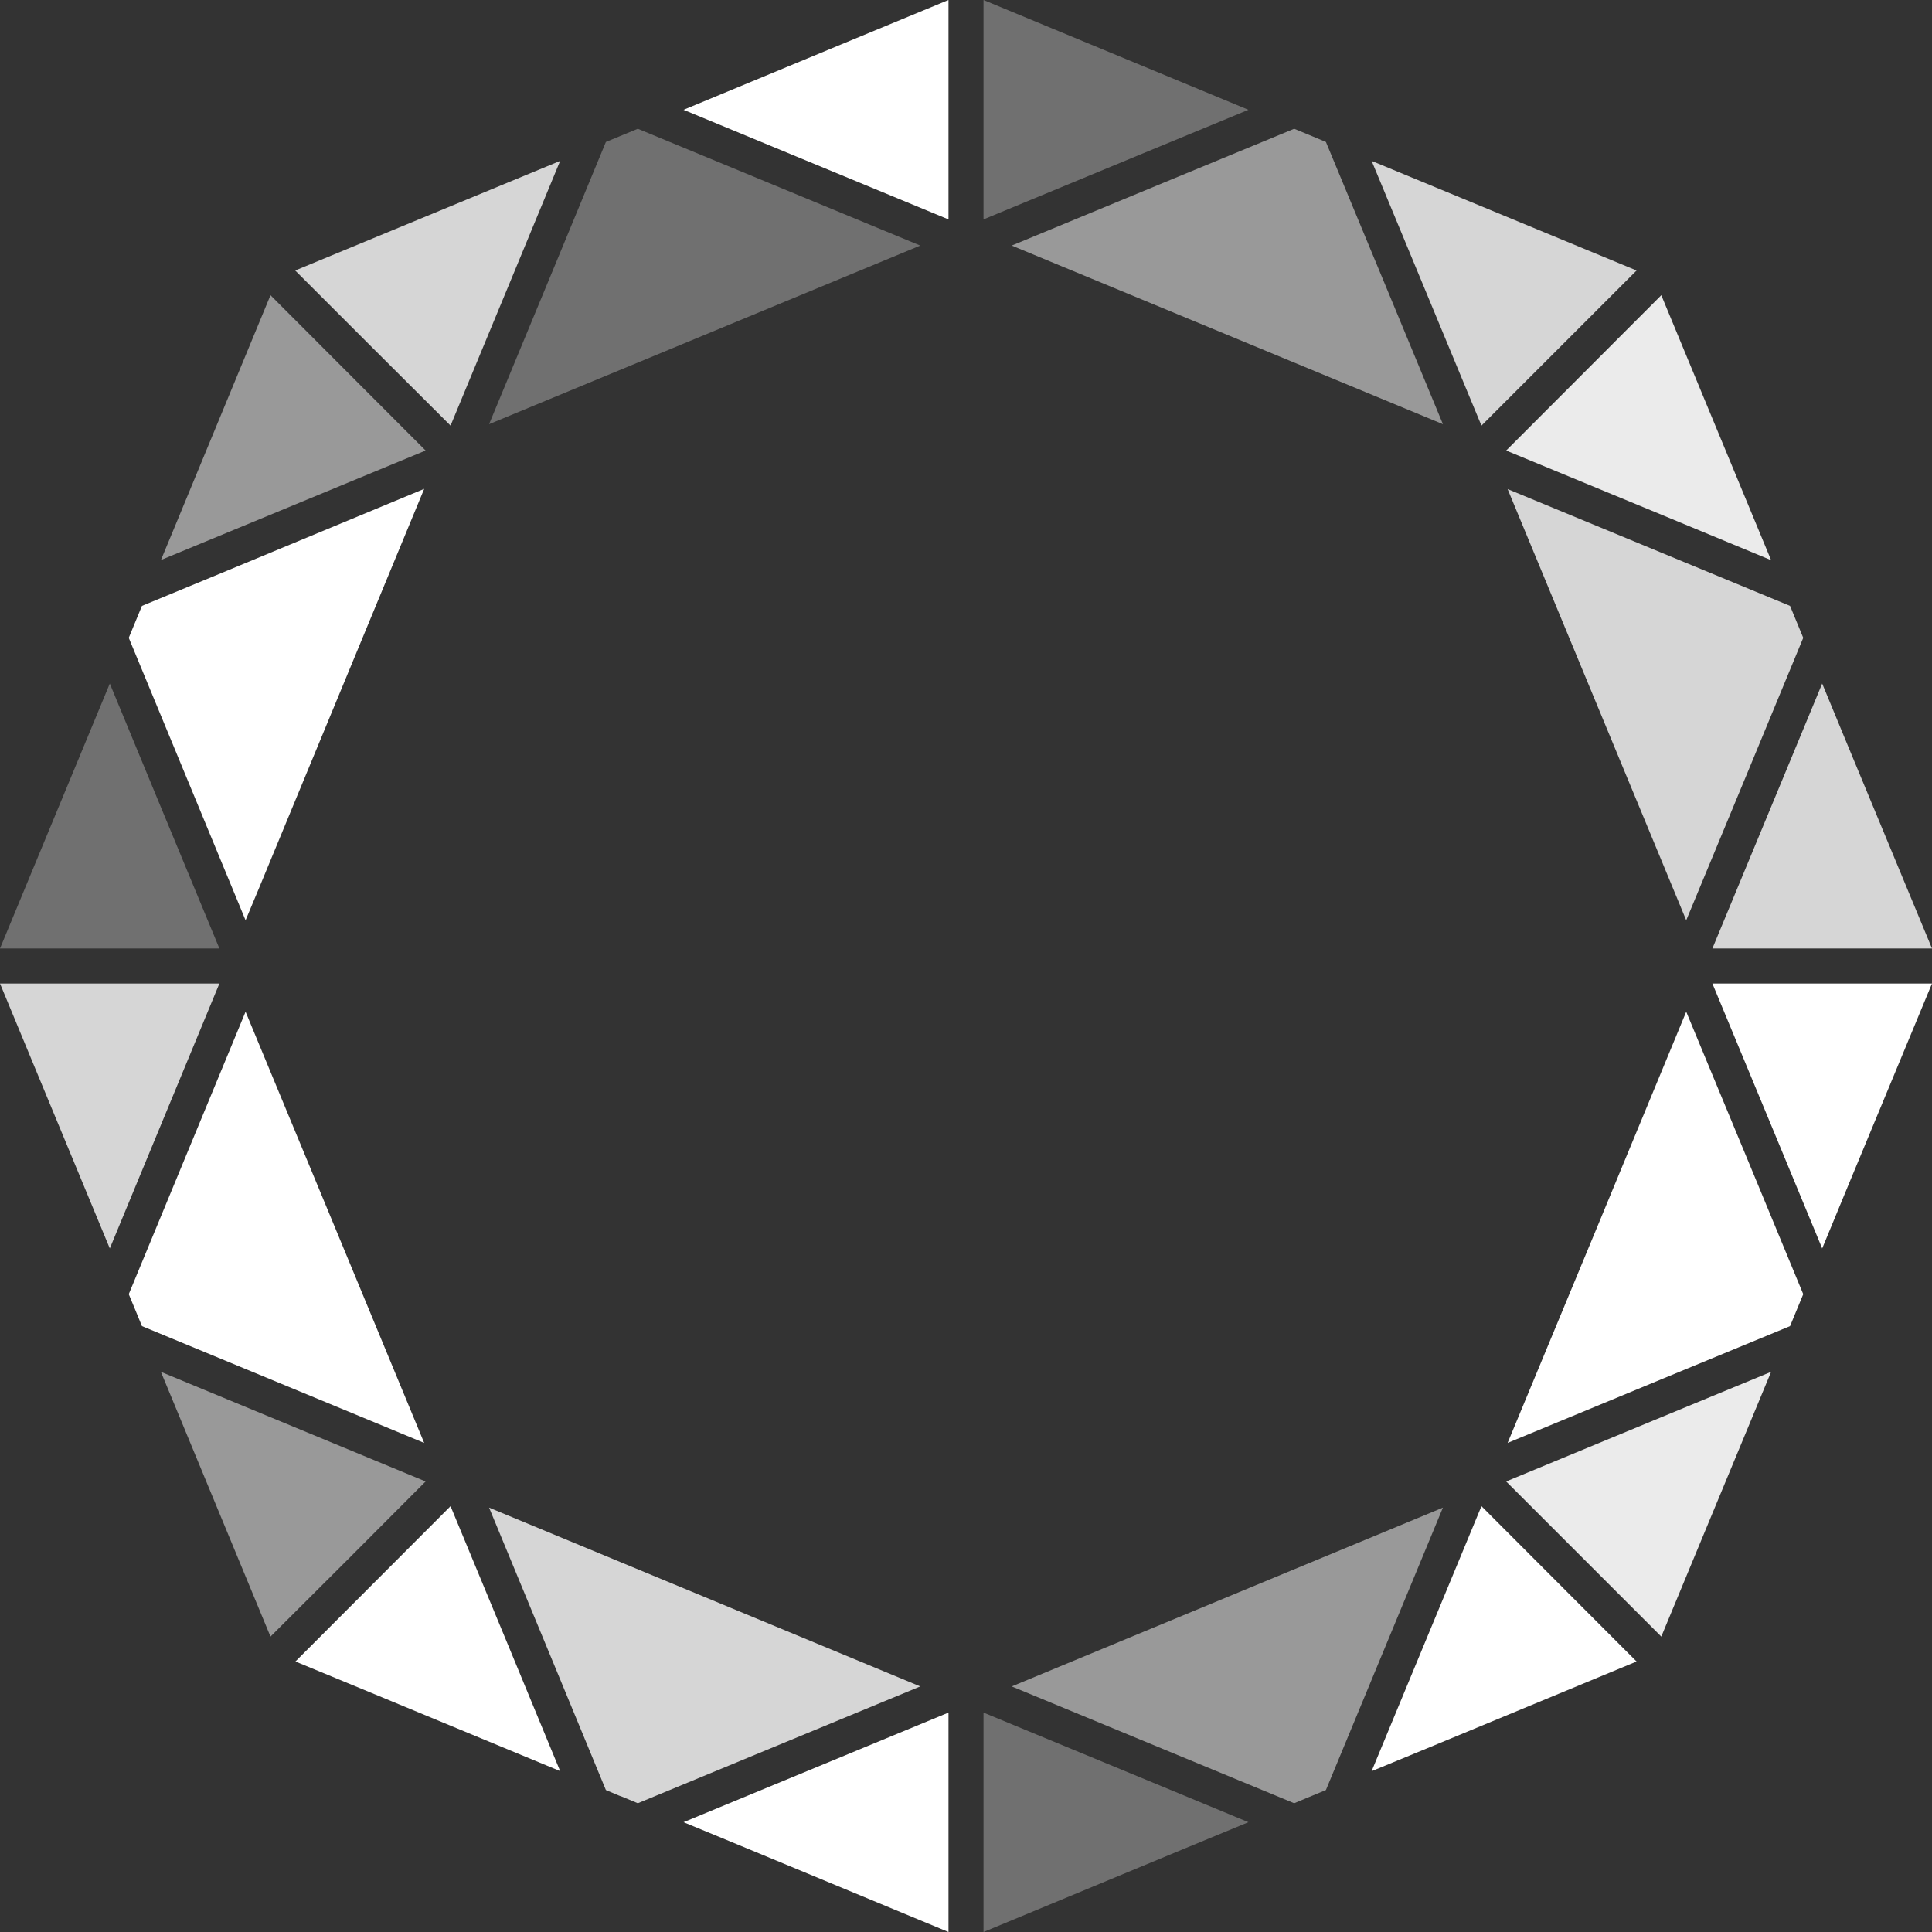<?xml version="1.0" encoding="UTF-8"?><svg id="b" xmlns="http://www.w3.org/2000/svg" viewBox="0 0 93.78 93.78"><rect x="0" y="0" width="93.78" height="93.78" fill="#333333" stroke="none"/><defs><style>.d{opacity:.8;}.d,.e,.f,.g,.h{fill:#fff;stroke-width:0px;}.e{opacity:.9;}.f{opacity:.5;}.g{opacity:.3;}</style></defs><g id="c"><polygon class="d" points="21.87 20.66 24.87 13.42 27.19 7.81 14.33 13.13 18.1 16.9 21.87 20.66"/><polygon class="f" points="20.66 71.91 12.93 68.71 7.81 66.59 13.13 79.44 16.9 75.68 20.66 71.91"/><polygon class="f" points="20.66 21.87 20.61 21.82 13.13 14.33 8.42 25.72 7.81 27.19 7.94 27.13 20.66 21.87"/><polygon class="h" points="11.92 44.67 12.54 43.19 20.59 23.73 10.98 27.72 6.89 29.41 6.25 30.96 6.87 32.46 11.92 44.67"/><polygon class="h" points="16.26 59.58 11.92 49.11 7.06 60.86 6.25 62.82 6.57 63.59 6.89 64.37 20.59 70.04 16.26 59.58"/><polygon class="d" points="80.21 40.71 81.85 44.67 84.78 37.61 87.53 30.96 87.48 30.84 86.89 29.41 73.18 23.74 80.21 40.71"/><polygon class="g" points="7.59 38.65 5.33 33.18 0 46.04 10.65 46.04 7.59 38.65"/><polygon class="g" points="23.74 20.59 44.67 11.92 36.79 8.66 30.96 6.25 29.41 6.89 26.84 13.11 23.74 20.59"/><polygon class="d" points="71.91 20.66 79.44 13.13 66.58 7.81 67.12 9.11 71.91 20.66"/><polygon class="e" points="80.76 25.03 85.97 27.19 80.64 14.33 73.11 21.87 80.76 25.03"/><polygon class="f" points="49.11 11.92 70.04 20.59 67.12 13.54 64.36 6.89 63.57 6.56 62.82 6.25 56.6 8.82 49.11 11.92"/><polygon class="g" points="60.6 5.33 47.74 0 47.74 10.65 55.47 7.45 60.6 5.33"/><polygon class="h" points="46.04 10.65 46.04 0 40.87 2.14 33.18 5.33 38.64 7.59 46.04 10.65"/><polygon class="d" points="0 47.74 5.33 60.6 10.65 47.74 0 47.74"/><polygon class="h" points="86.17 55.09 88.45 60.6 89.71 57.55 93.78 47.74 83.12 47.74 86.17 55.09"/><polygon class="h" points="81.85 49.11 77.52 59.58 73.18 70.04 80.79 66.89 86.89 64.37 87.53 62.82 85.09 56.92 81.85 49.11"/><polygon class="d" points="88.45 33.18 86.42 38.08 83.12 46.04 93.78 46.04 89.71 36.23 88.45 33.18"/><polygon class="h" points="21.87 73.11 14.34 80.65 18.02 82.17 19.66 82.85 27.19 85.97 24.79 80.16 21.87 73.11"/><polygon class="e" points="73.11 71.91 76.88 75.68 80.64 79.44 85.97 66.59 80.26 68.95 73.11 71.91"/><polygon class="h" points="66.58 85.97 66.59 85.97 66.59 85.97 69.79 84.65 79.44 80.65 71.91 73.11 66.58 85.97"/><polygon class="g" points="47.74 83.13 47.74 93.78 57.55 89.71 60.6 88.45 55.7 86.42 47.74 83.13"/><polygon class="d" points="44.67 81.86 23.74 73.18 26.84 80.67 29.41 86.89 30.05 87.16 30.19 87.21 30.96 87.53 36.86 85.09 44.67 81.86"/><polygon class="h" points="33.18 88.45 36.23 89.71 46.04 93.78 46.04 83.13 38.69 86.17 33.18 88.45"/><polygon class="f" points="49.11 81.86 56.17 84.78 62.82 87.53 63.49 87.25 64.36 86.89 70.04 73.18 49.11 81.86"/></g></svg>
